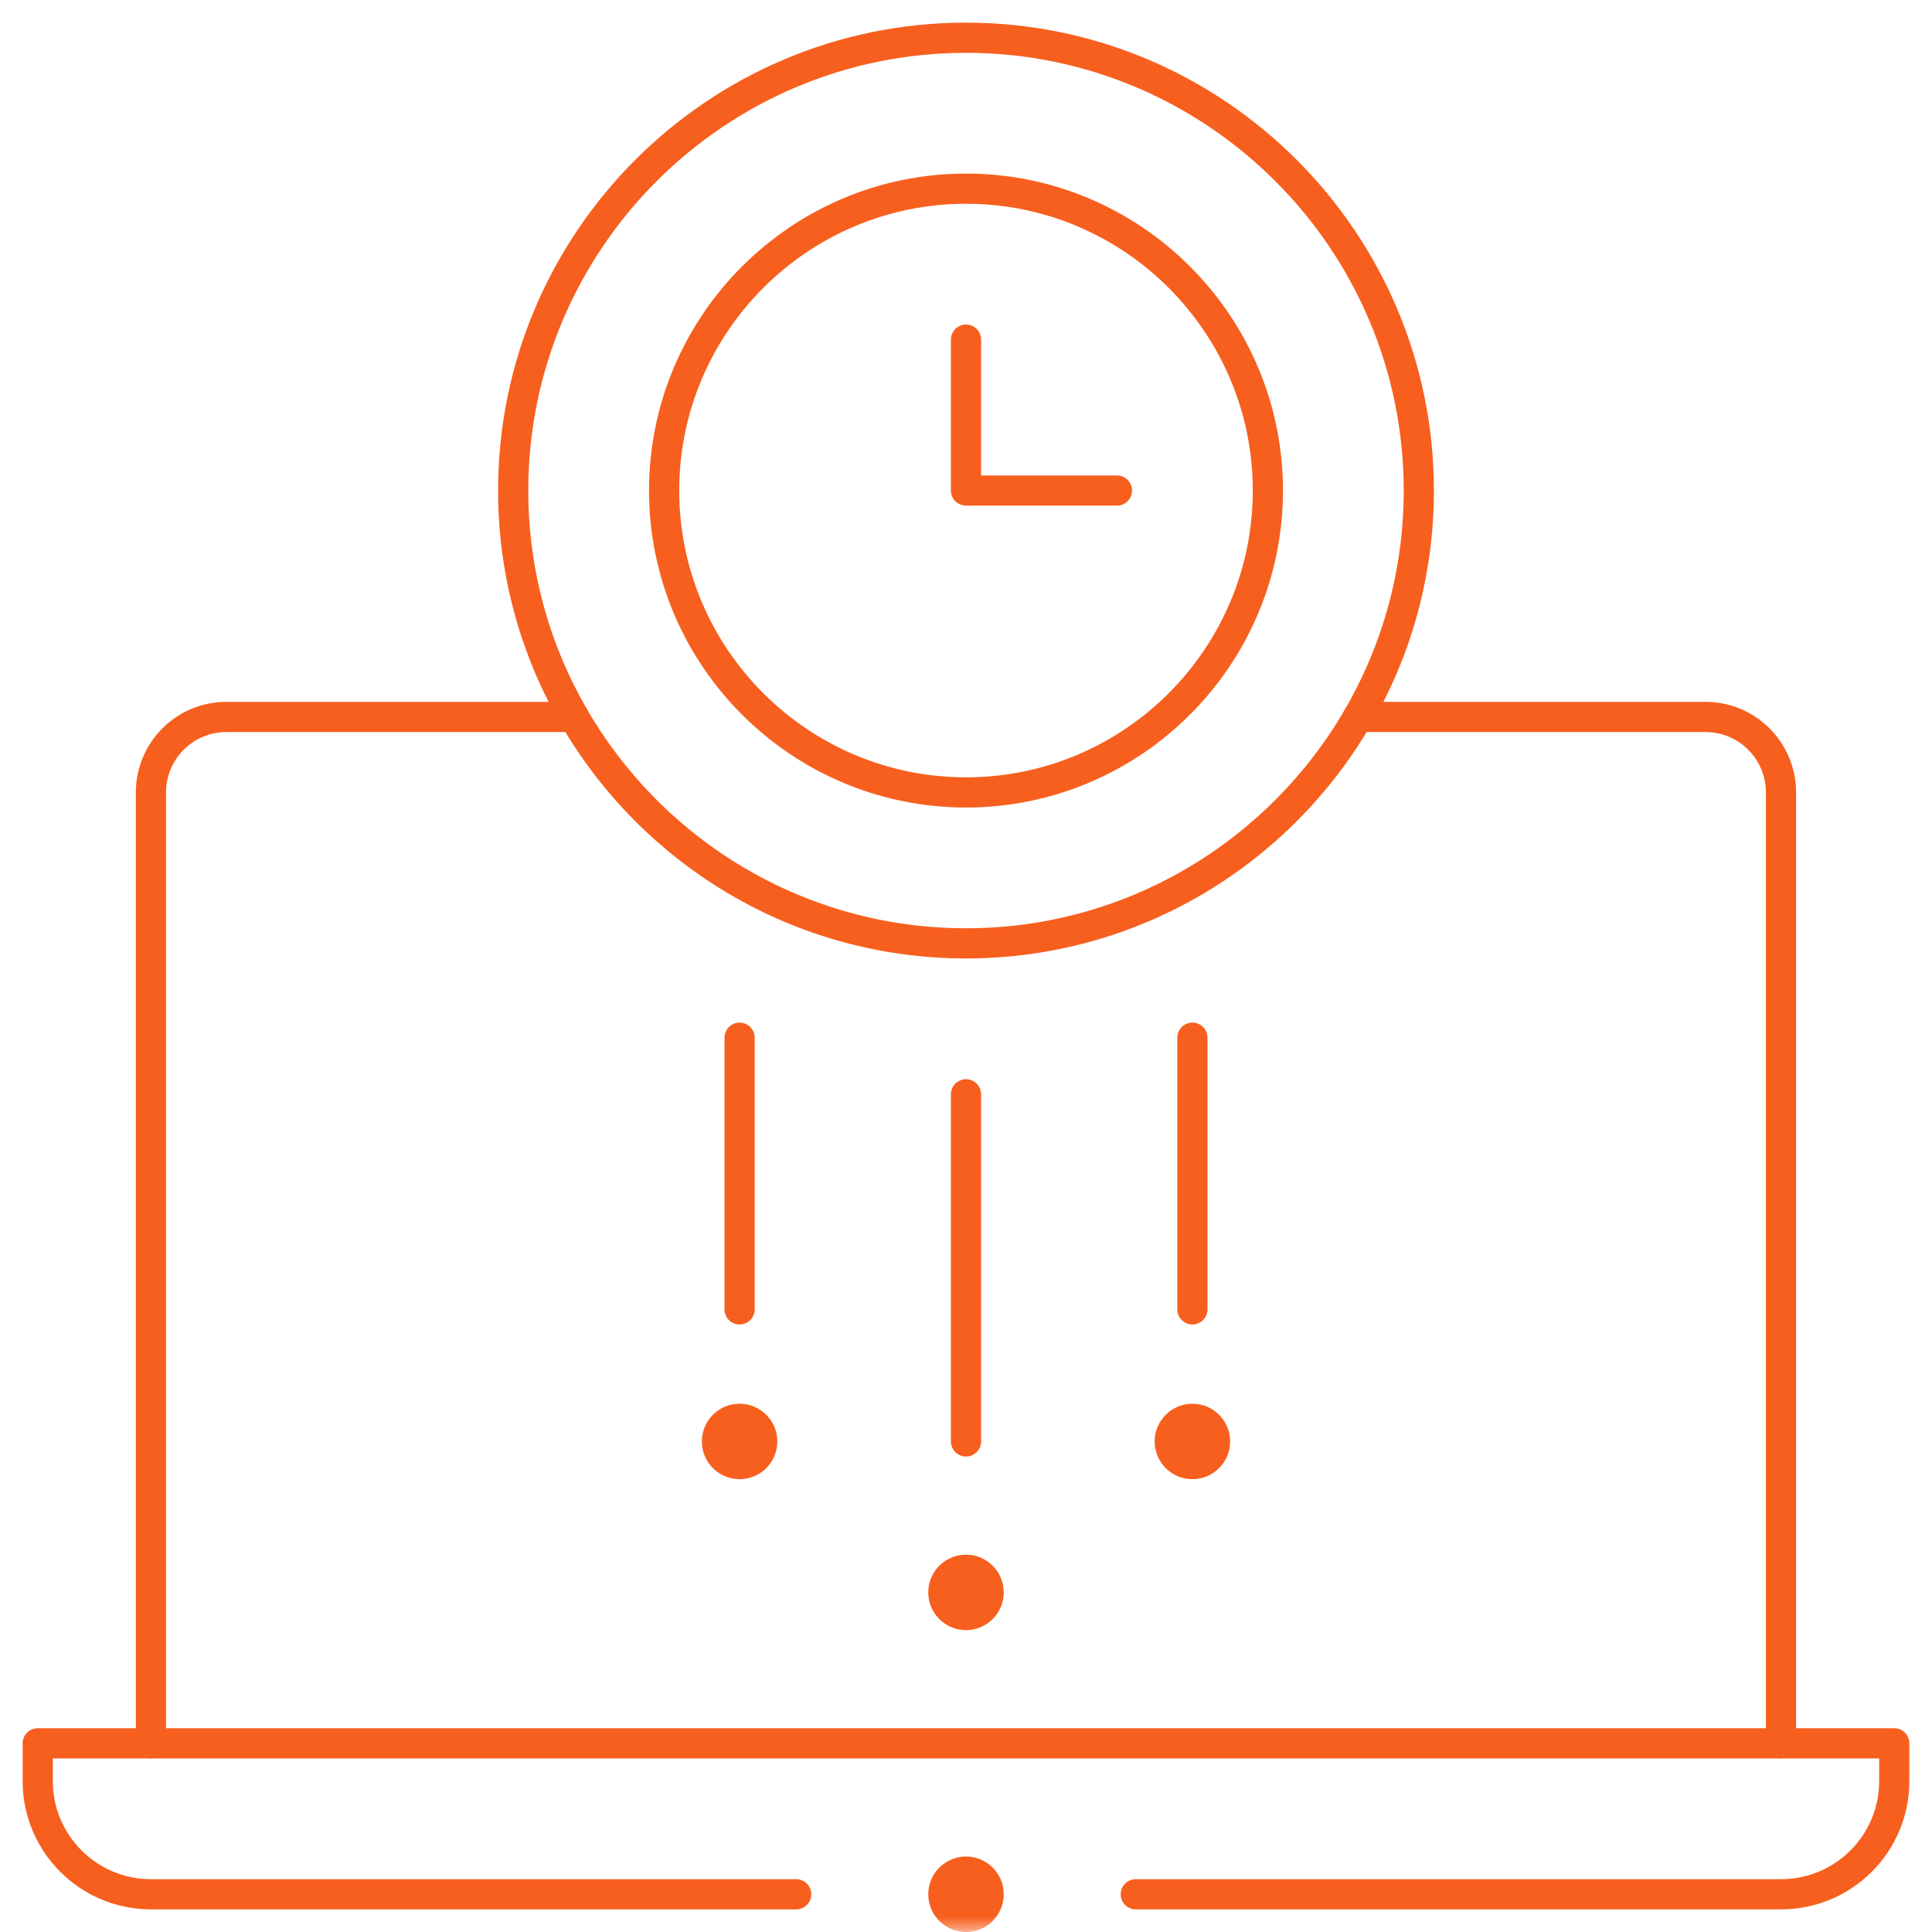 <svg width="64" height="64" viewBox="0 0 64 64" fill="none" xmlns="http://www.w3.org/2000/svg">
<g clip-path="url(#clip0_8408_48460)">
<mask id="mask0_8408_48460" style="mask-type:luminance" maskUnits="userSpaceOnUse" x="0" y="0" width="64" height="64">
<path d="M0 3.8147e-06H64V64H0V3.8147e-06Z" fill="white"/>
</mask>
<g mask="url(#mask0_8408_48460)">
<path d="M39.5 46.5C40.19 46.5 40.75 47.06 40.75 47.75C40.75 48.44 40.19 49 39.5 49C38.81 49 38.25 48.44 38.25 47.75C38.25 47.06 38.81 46.5 39.5 46.5Z" fill="#F75F1E"/>
<path d="M32 51.5C32.69 51.5 33.25 52.06 33.25 52.75C33.25 53.44 32.69 54 32 54C31.31 54 30.75 53.44 30.75 52.75C30.75 52.06 31.31 51.5 32 51.5Z" fill="#F75F1E"/>
<path d="M24.5 46.5C25.19 46.5 25.75 47.06 25.75 47.75C25.75 48.44 25.19 49 24.5 49C23.81 49 23.25 48.44 23.25 47.75C23.25 47.06 23.81 46.5 24.5 46.5Z" fill="#F75F1E"/>
<path d="M5 57.75V26.25C5 24.869 6.119 23.75 7.5 23.75H19.012" stroke="#F75F1E" stroke-miterlimit="10" stroke-linecap="round" stroke-linejoin="round"/>
<path d="M44.984 23.75H56.497C57.878 23.75 58.997 24.869 58.997 26.25V57.75" stroke="#F75F1E" stroke-miterlimit="10" stroke-linecap="round" stroke-linejoin="round"/>
<path d="M44.986 23.75C42.389 28.231 37.541 31.25 32 31.25C26.459 31.25 21.611 28.231 19.014 23.75C17.734 21.543 17 18.98 17 16.25C17 7.979 23.729 1.25 32 1.25C40.271 1.25 47 7.979 47 16.25C47 18.98 46.266 21.543 44.986 23.75Z" stroke="#F75F1E" stroke-miterlimit="10" stroke-linecap="round" stroke-linejoin="round"/>
<path d="M32 26.25C26.486 26.25 22 21.764 22 16.25C22 10.736 26.486 6.25 32 6.25C37.514 6.25 42 10.736 42 16.25C42 21.764 37.514 26.25 32 26.25Z" stroke="#F75F1E" stroke-miterlimit="10" stroke-linecap="round" stroke-linejoin="round"/>
<path d="M37 16.25H32V11.25" stroke="#F75F1E" stroke-miterlimit="10" stroke-linecap="round" stroke-linejoin="round"/>
<path d="M32 47.75V36.25" stroke="#F75F1E" stroke-miterlimit="10" stroke-linecap="round" stroke-linejoin="round"/>
<path d="M24.5 43.375V34.375" stroke="#F75F1E" stroke-miterlimit="10" stroke-linecap="round" stroke-linejoin="round"/>
<path d="M39.5 43.375V34.375" stroke="#F75F1E" stroke-miterlimit="10" stroke-linecap="round" stroke-linejoin="round"/>
<path d="M33.25 62.75C33.25 63.44 32.69 64 32 64C31.31 64 30.75 63.44 30.75 62.75C30.75 62.06 31.31 61.5 32 61.5C32.69 61.5 33.25 62.06 33.25 62.75Z" fill="#F75F1E"/>
<path d="M37.625 62.75H59C61.071 62.75 62.75 61.071 62.75 59V57.75H1.25V59C1.25 61.071 2.929 62.75 5 62.75H26.375" stroke="#F75F1E" stroke-miterlimit="10" stroke-linecap="round" stroke-linejoin="round"/>
</g>
</g>
<defs>
<clipPath id="clip0_8408_48460">
<rect width="64" height="64" fill="white"/>
</clipPath>
</defs>
</svg>
